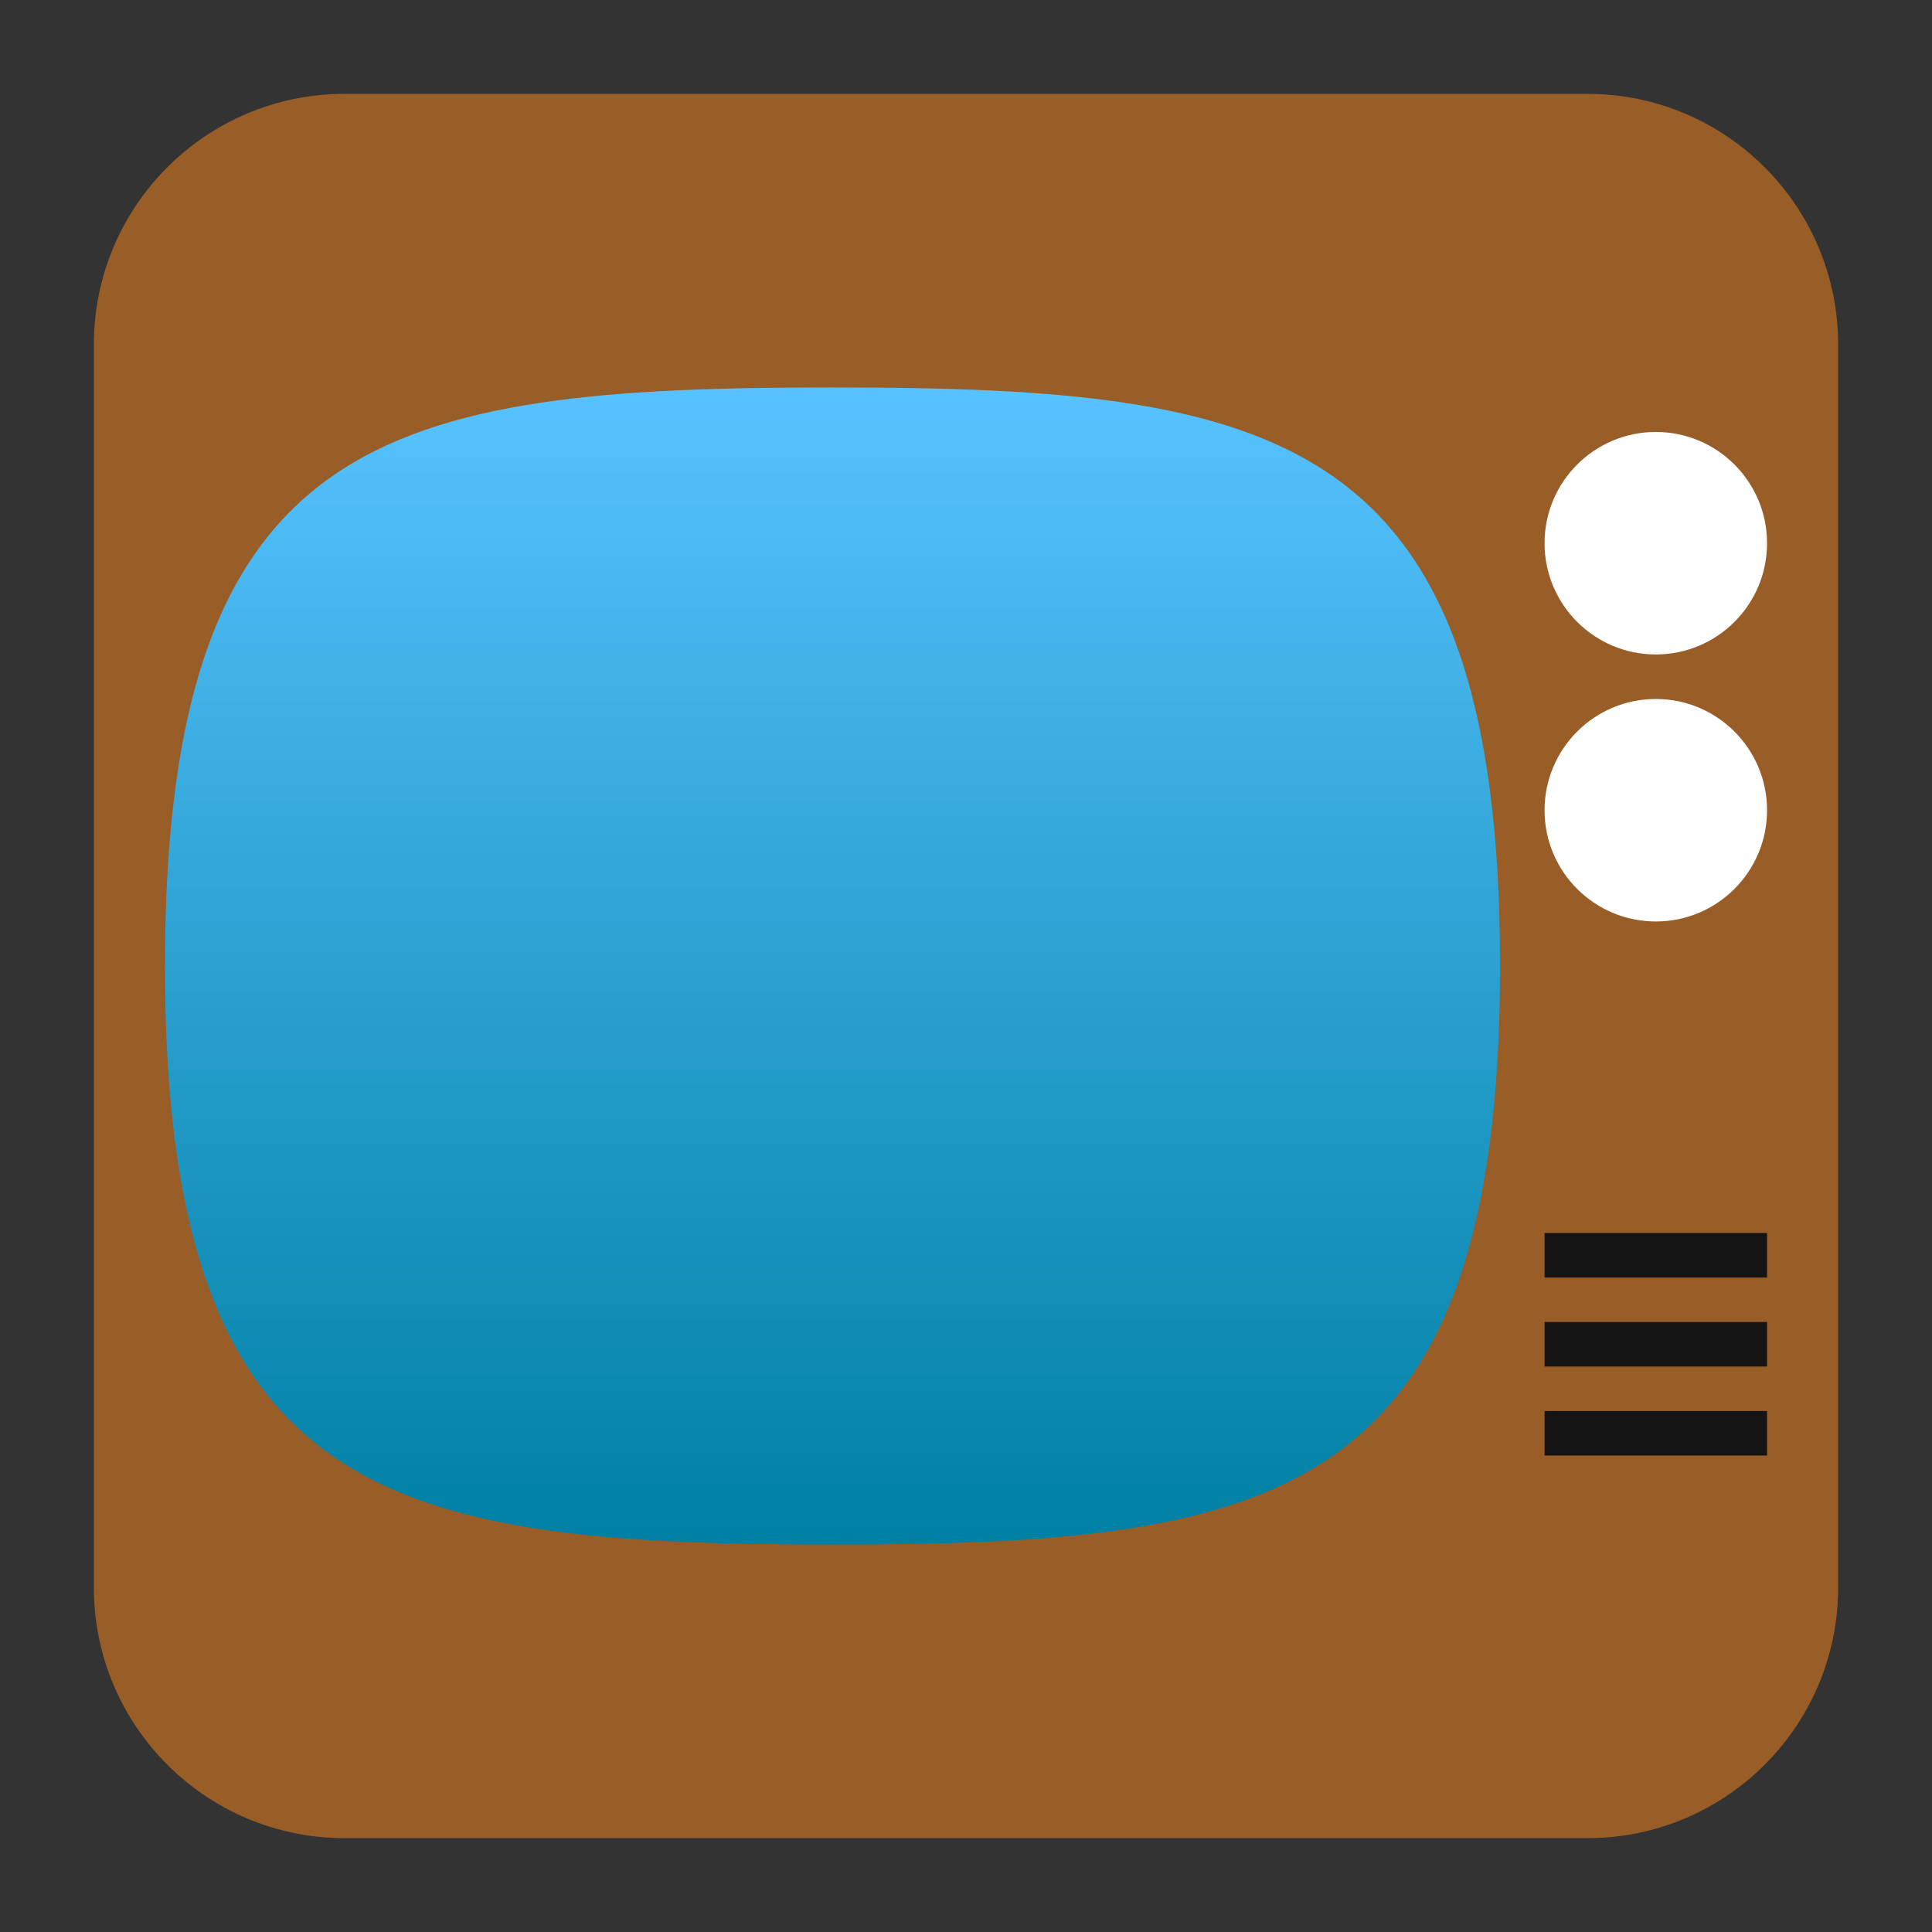<svg clip-rule="evenodd" fill-rule="evenodd" stroke-linejoin="round" stroke-miterlimit="2" viewBox="0 0 48 48" xmlns="http://www.w3.org/2000/svg">
 <rect x="0" y="0" width="48" height="48" fill="#333333" stroke="none"/>
 <linearGradient id="a" x1="-40" x2="-8" y1="-1784" y2="-1784" gradientUnits="userSpaceOnUse">
  <stop stop-color="#583b20" offset="0"/>
  <stop stop-color="#995d27" offset="1"/>
 </linearGradient>
 <linearGradient id="b" x2="1" gradientTransform="matrix(0 -28.747 28.747 0 336.905 38.374)" gradientUnits="userSpaceOnUse">
  <stop stop-color="#0080a4" offset="0"/>
  <stop stop-color="#57c2ff" offset="1"/>
 </linearGradient>
 <path d="m39.44 45.668h-30.88c-3.438 0-6.228-2.79-6.228-6.228v-30.88c0-3.438 2.79-6.228 6.228-6.228h30.88c3.438 0 6.228 2.79 6.228 6.228v30.88c0 3.438-2.79 6.228-6.228 6.228z" fill="url(#a)"/>
 <path d="m37.268 24c0-13.268-5.528-14.374-16.585-14.374s-16.585 1.106-16.585 14.374 5.528 14.374 16.585 14.374 16.585-1.106 16.585-14.374z" fill="url(#b)" fill-rule="nonzero"/>
 <path d="m41.138 17.366c1.526 0 2.764 1.238 2.764 2.764s-1.238 2.764-2.764 2.764-2.764-1.238-2.764-2.764 1.238-2.764 2.764-2.764zm0-6.634c1.526 0 2.764 1.238 2.764 2.764s-1.238 2.764-2.764 2.764-2.764-1.238-2.764-2.764 1.238-2.764 2.764-2.764z" fill="#ffffff"/>
 <path d="m38.374 30.634v1.106h5.528v-1.106zm0 2.211v1.106h5.528v-1.106zm0 2.212v1.105h5.528v-1.105z" fill="#141414" fill-rule="nonzero"/>
</svg>
